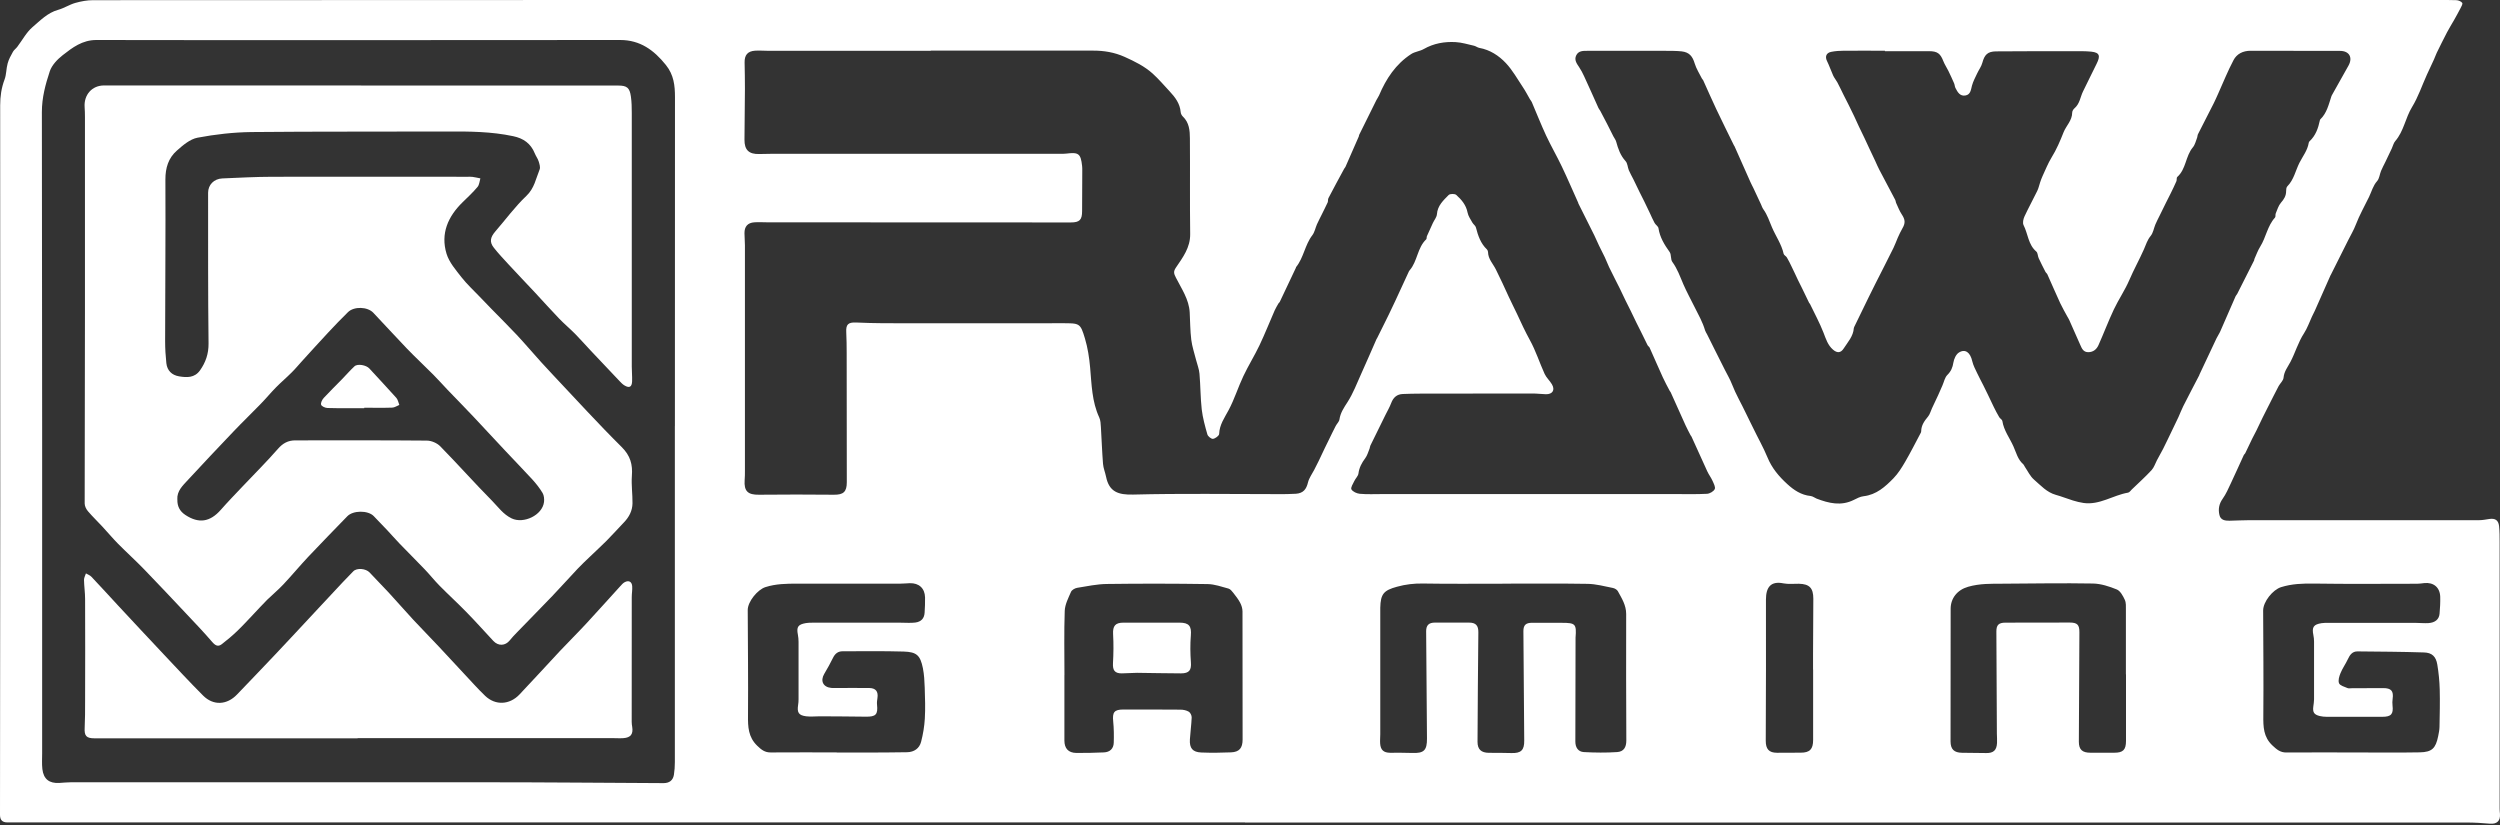 <svg width="100" height="33" viewBox="0 0 100 33" fill="none" xmlns="http://www.w3.org/2000/svg">
<rect x="0" y="0" width="100" height="33" fill="#333333" stroke="none"/>
<g clip-path="url(#clip0_9652_330812)">
<path d="M49.801 32.896C33.575 32.896 17.351 32.896 1.125 32.896C0.846 32.896 0.567 32.898 0.29 32.896C0.092 32.896 0 32.797 0 32.595C0.007 28.467 0.011 24.337 0.011 20.209C0.011 14.877 0.011 9.546 0.007 4.214C0.007 3.858 0.055 3.519 0.182 3.181C0.259 2.979 0.246 2.748 0.306 2.537C0.349 2.374 0.435 2.222 0.517 2.073C0.558 1.998 0.637 1.945 0.69 1.875C0.892 1.609 1.053 1.297 1.299 1.086C1.609 0.822 1.901 0.512 2.323 0.394C2.561 0.328 2.776 0.185 3.011 0.117C3.24 0.053 3.484 0.007 3.721 0.007C16.299 0 28.878 0 41.455 0C60.094 0 78.734 0 97.373 0C97.668 0 97.96 -0.006 98.255 0.007C98.338 0.011 98.448 0.055 98.49 0.117C98.516 0.158 98.45 0.271 98.413 0.343C98.334 0.497 98.25 0.646 98.165 0.798C98.072 0.963 97.969 1.123 97.881 1.293C97.74 1.563 97.604 1.838 97.47 2.112C97.428 2.198 97.4 2.291 97.36 2.376C97.268 2.578 97.169 2.781 97.077 2.985C96.881 3.418 96.729 3.878 96.483 4.28C96.215 4.717 96.153 5.247 95.811 5.643C95.742 5.719 95.72 5.836 95.674 5.933C95.588 6.113 95.503 6.293 95.417 6.473C95.358 6.594 95.292 6.715 95.241 6.838C95.186 6.972 95.175 7.142 95.085 7.243C94.918 7.432 94.865 7.663 94.762 7.876C94.582 8.247 94.377 8.606 94.23 8.992C94.149 9.206 94.028 9.406 93.925 9.612C93.694 10.074 93.463 10.533 93.232 10.995C93.23 11.001 93.223 11.006 93.221 11.012C93.012 11.485 92.801 11.957 92.593 12.43C92.557 12.509 92.516 12.586 92.478 12.665C92.375 12.887 92.294 13.125 92.162 13.329C91.924 13.692 91.812 14.107 91.615 14.481C91.507 14.685 91.364 14.857 91.342 15.107C91.333 15.222 91.212 15.327 91.148 15.439C91.074 15.575 91.006 15.714 90.935 15.852C90.858 16.004 90.781 16.156 90.704 16.308C90.638 16.439 90.57 16.571 90.504 16.705C90.421 16.879 90.34 17.053 90.254 17.226C90.201 17.336 90.14 17.442 90.087 17.549C89.992 17.743 89.902 17.938 89.808 18.132C89.794 18.158 89.764 18.174 89.753 18.2C89.581 18.574 89.414 18.95 89.238 19.323C89.137 19.539 89.041 19.761 88.904 19.954C88.759 20.158 88.724 20.372 88.777 20.598C88.823 20.805 89.001 20.831 89.177 20.829C89.447 20.824 89.72 20.807 89.99 20.807C93.05 20.807 96.109 20.807 99.171 20.807C99.301 20.807 99.433 20.78 99.563 20.761C99.804 20.721 99.936 20.805 99.963 21.044C99.985 21.255 99.985 21.468 99.985 21.68C99.985 25.236 99.985 28.792 99.985 32.351C99.985 32.417 99.991 32.483 99.998 32.549C100.022 32.837 99.877 32.971 99.593 32.947C99.288 32.92 98.98 32.901 98.672 32.901C89.735 32.898 80.796 32.901 71.859 32.901C64.506 32.901 57.154 32.901 49.799 32.901L49.801 32.896ZM37.226 2.033C35.07 2.033 32.911 2.033 30.755 2.033C30.573 2.033 30.388 2.016 30.206 2.027C29.904 2.047 29.777 2.203 29.784 2.504C29.79 2.855 29.799 3.207 29.797 3.559C29.794 4.234 29.788 4.908 29.779 5.583C29.775 5.996 29.953 6.172 30.368 6.161C30.522 6.157 30.676 6.153 30.83 6.153C34.69 6.153 38.549 6.153 42.409 6.153C42.49 6.153 42.572 6.153 42.651 6.144C43.145 6.082 43.229 6.144 43.284 6.636C43.291 6.693 43.291 6.753 43.291 6.812C43.291 7.355 43.284 7.898 43.284 8.441C43.284 8.795 43.187 8.898 42.829 8.898C38.787 8.898 34.742 8.896 30.7 8.893C30.524 8.893 30.346 8.88 30.172 8.893C29.907 8.911 29.777 9.061 29.779 9.326C29.779 9.487 29.797 9.65 29.797 9.81C29.797 12.817 29.797 15.824 29.797 18.831C29.797 18.956 29.797 19.079 29.786 19.204C29.755 19.648 29.915 19.796 30.359 19.789C31.357 19.778 32.355 19.78 33.351 19.789C33.733 19.794 33.872 19.677 33.872 19.29C33.872 17.567 33.872 15.844 33.867 14.12C33.867 13.841 33.863 13.564 33.85 13.285C33.834 12.982 33.925 12.889 34.232 12.9C34.606 12.914 34.98 12.929 35.353 12.929C37.723 12.931 40.094 12.934 42.464 12.929C43.189 12.929 43.211 12.916 43.398 13.54C43.51 13.914 43.57 14.309 43.605 14.701C43.666 15.38 43.675 16.064 43.97 16.699C44.022 16.813 44.029 16.956 44.036 17.086C44.066 17.576 44.082 18.066 44.121 18.556C44.135 18.727 44.207 18.895 44.242 19.068C44.365 19.673 44.728 19.798 45.326 19.783C47.254 19.734 49.186 19.765 51.115 19.765C51.357 19.765 51.601 19.767 51.841 19.75C52.131 19.728 52.254 19.572 52.32 19.295C52.362 19.121 52.48 18.965 52.564 18.802C52.626 18.681 52.687 18.563 52.746 18.442C52.83 18.268 52.909 18.095 52.993 17.921C53.052 17.8 53.111 17.679 53.171 17.558C53.256 17.384 53.338 17.211 53.428 17.039C53.474 16.949 53.564 16.87 53.577 16.78C53.617 16.508 53.76 16.303 53.905 16.077C54.125 15.734 54.272 15.342 54.441 14.969C54.654 14.498 54.857 14.026 55.065 13.553C55.068 13.547 55.074 13.542 55.079 13.536C55.182 13.327 55.285 13.12 55.389 12.912C55.444 12.802 55.498 12.692 55.553 12.58C55.639 12.404 55.725 12.226 55.806 12.048C55.991 11.648 56.175 11.248 56.36 10.848C56.367 10.834 56.375 10.823 56.386 10.812C56.701 10.45 56.69 9.913 57.048 9.573C57.074 9.548 57.059 9.485 57.077 9.445C57.154 9.267 57.235 9.091 57.316 8.918C57.371 8.801 57.468 8.689 57.477 8.57C57.501 8.225 57.734 8.016 57.945 7.801C57.998 7.746 58.193 7.744 58.25 7.797C58.461 7.986 58.646 8.201 58.703 8.504C58.73 8.645 58.824 8.775 58.897 8.907C58.936 8.975 59.02 9.028 59.037 9.1C59.121 9.428 59.226 9.738 59.479 9.979C59.503 10.004 59.519 10.045 59.521 10.08C59.525 10.362 59.719 10.546 59.833 10.775C60.011 11.131 60.18 11.498 60.345 11.861C60.451 12.096 60.572 12.322 60.679 12.553C60.842 12.907 61.005 13.257 61.194 13.602C61.431 14.03 61.58 14.507 61.785 14.956C61.853 15.105 61.989 15.224 62.075 15.369C62.213 15.6 62.103 15.775 61.835 15.769C61.66 15.765 61.484 15.74 61.308 15.74C59.811 15.74 58.314 15.74 56.817 15.745C56.582 15.745 56.347 15.751 56.114 15.76C55.872 15.769 55.729 15.903 55.646 16.127C55.584 16.29 55.496 16.439 55.419 16.595C55.217 17.006 55.013 17.418 54.813 17.828C54.797 17.861 54.799 17.901 54.786 17.934C54.731 18.068 54.694 18.215 54.61 18.328C54.47 18.514 54.369 18.703 54.338 18.939C54.325 19.044 54.221 19.136 54.173 19.24C54.12 19.35 54.019 19.506 54.056 19.574C54.111 19.668 54.272 19.741 54.393 19.752C54.692 19.778 54.993 19.763 55.294 19.763C59.204 19.763 63.117 19.763 67.027 19.763C67.445 19.763 67.865 19.774 68.282 19.752C68.392 19.745 68.546 19.657 68.59 19.563C68.627 19.484 68.548 19.339 68.5 19.231C68.441 19.099 68.35 18.983 68.291 18.853C68.078 18.391 67.871 17.927 67.66 17.464C67.651 17.444 67.632 17.428 67.623 17.411C67.557 17.281 67.487 17.154 67.427 17.024C67.225 16.58 67.027 16.136 66.827 15.69C66.818 15.67 66.799 15.655 66.79 15.637C66.697 15.457 66.596 15.279 66.513 15.094C66.333 14.701 66.163 14.303 65.985 13.907C65.968 13.868 65.921 13.844 65.902 13.806C65.814 13.633 65.73 13.457 65.645 13.283C65.581 13.155 65.517 13.028 65.453 12.9C65.374 12.74 65.297 12.577 65.22 12.417C65.154 12.283 65.086 12.151 65.02 12.017C64.943 11.856 64.869 11.696 64.79 11.536C64.724 11.404 64.656 11.272 64.59 11.14C64.513 10.988 64.436 10.836 64.363 10.683C64.304 10.555 64.253 10.421 64.194 10.294C64.119 10.138 64.038 9.984 63.963 9.828C63.897 9.691 63.84 9.551 63.774 9.417C63.563 8.99 63.348 8.564 63.134 8.137C63.132 8.131 63.134 8.122 63.13 8.115C62.912 7.632 62.704 7.144 62.475 6.665C62.275 6.245 62.042 5.843 61.844 5.421C61.64 4.981 61.462 4.528 61.27 4.08C61.253 4.04 61.22 4.009 61.198 3.97C61.103 3.807 61.018 3.638 60.912 3.482C60.695 3.157 60.501 2.807 60.237 2.526C59.954 2.225 59.6 1.992 59.169 1.915C59.099 1.901 59.037 1.849 58.967 1.831C58.721 1.776 58.472 1.697 58.222 1.684C57.778 1.66 57.349 1.734 56.951 1.961C56.795 2.051 56.593 2.066 56.446 2.163C55.83 2.563 55.444 3.15 55.162 3.816C55.133 3.882 55.087 3.941 55.054 4.007C54.824 4.469 54.595 4.933 54.366 5.396C54.358 5.416 54.358 5.44 54.351 5.46C54.175 5.865 53.997 6.269 53.819 6.673C53.808 6.7 53.784 6.72 53.769 6.746C53.557 7.137 53.344 7.528 53.138 7.924C53.111 7.972 53.129 8.043 53.107 8.096C53.034 8.256 52.951 8.414 52.874 8.573C52.808 8.707 52.74 8.836 52.678 8.973C52.615 9.118 52.586 9.287 52.494 9.408C52.195 9.795 52.149 10.307 51.841 10.687C51.837 10.691 51.841 10.703 51.837 10.709C51.621 11.166 51.406 11.623 51.188 12.081C51.179 12.1 51.155 12.111 51.144 12.129C51.091 12.223 51.032 12.316 50.988 12.415C50.784 12.881 50.597 13.353 50.379 13.813C50.179 14.232 49.931 14.628 49.733 15.048C49.522 15.492 49.377 15.971 49.146 16.402C48.981 16.712 48.779 16.987 48.766 17.358C48.764 17.431 48.612 17.541 48.52 17.554C48.452 17.563 48.317 17.455 48.295 17.376C48.201 17.048 48.109 16.712 48.069 16.376C48.016 15.903 48.021 15.424 47.979 14.949C47.964 14.762 47.889 14.582 47.843 14.397C47.777 14.129 47.684 13.863 47.651 13.591C47.607 13.228 47.607 12.859 47.588 12.494C47.559 11.971 47.26 11.549 47.036 11.105C46.955 10.946 46.928 10.865 47.036 10.705C47.311 10.298 47.614 9.905 47.607 9.362C47.59 8.087 47.607 6.81 47.596 5.535C47.594 5.223 47.57 4.902 47.313 4.66C47.269 4.618 47.232 4.546 47.227 4.484C47.199 4.141 47.005 3.889 46.783 3.651C46.559 3.412 46.348 3.161 46.104 2.941C45.776 2.647 45.39 2.458 44.985 2.275C44.572 2.091 44.163 2.025 43.728 2.025C41.563 2.025 39.398 2.025 37.235 2.025L37.226 2.033ZM26.999 17.048H26.996C26.996 12.663 26.994 8.278 26.999 3.893C26.999 3.423 26.955 2.998 26.636 2.6C26.157 2.003 25.603 1.6 24.809 1.6C21.655 1.603 18.499 1.605 15.345 1.605C11.513 1.605 7.684 1.611 3.853 1.6C3.295 1.6 2.899 1.901 2.506 2.209C2.293 2.376 2.073 2.607 1.991 2.853C1.818 3.376 1.675 3.904 1.675 4.48C1.69 13.03 1.686 21.581 1.686 30.131C1.686 30.344 1.671 30.557 1.695 30.766C1.743 31.166 1.969 31.34 2.372 31.318C2.526 31.309 2.679 31.291 2.833 31.291C8.381 31.291 13.927 31.287 19.475 31.291C21.829 31.291 24.183 31.314 26.539 31.325C26.772 31.325 26.919 31.219 26.957 30.988C26.983 30.823 26.994 30.652 26.994 30.485C26.994 26.005 26.994 21.523 26.994 17.044L26.999 17.048ZM75.397 2.036C75.397 2.036 75.397 2.031 75.397 2.029C74.848 2.029 74.296 2.025 73.747 2.029C73.579 2.029 73.408 2.042 73.243 2.075C73.045 2.117 72.995 2.271 73.081 2.442C73.173 2.629 73.239 2.829 73.325 3.018C73.368 3.115 73.443 3.201 73.494 3.295C73.582 3.46 73.659 3.627 73.742 3.794C73.808 3.926 73.878 4.058 73.944 4.192C74.019 4.346 74.096 4.5 74.169 4.653C74.232 4.788 74.292 4.924 74.355 5.058C74.43 5.214 74.507 5.368 74.58 5.524C74.643 5.658 74.705 5.796 74.769 5.931C74.848 6.1 74.929 6.267 75.008 6.436C75.063 6.555 75.112 6.676 75.173 6.79C75.384 7.194 75.6 7.599 75.813 8.003C75.83 8.034 75.826 8.076 75.841 8.109C75.914 8.265 75.975 8.432 76.07 8.575C76.211 8.786 76.222 8.924 76.092 9.142C76.022 9.261 75.967 9.388 75.909 9.513C75.85 9.647 75.804 9.786 75.738 9.918C75.503 10.393 75.261 10.865 75.021 11.338C74.929 11.52 74.839 11.7 74.749 11.885C74.553 12.283 74.36 12.683 74.166 13.083C74.16 13.096 74.155 13.111 74.153 13.125C74.131 13.452 73.911 13.685 73.747 13.94C73.63 14.123 73.485 14.129 73.32 13.986C73.111 13.806 73.037 13.556 72.94 13.307C72.786 12.912 72.582 12.538 72.397 12.153C72.39 12.14 72.375 12.133 72.368 12.12C72.276 11.933 72.186 11.746 72.096 11.557C72.037 11.437 71.973 11.316 71.916 11.195C71.832 11.021 71.755 10.845 71.669 10.674C71.608 10.546 71.546 10.419 71.474 10.298C71.441 10.243 71.359 10.208 71.346 10.153C71.261 9.766 71.028 9.445 70.878 9.091C70.773 8.845 70.694 8.592 70.533 8.37C70.491 8.311 70.469 8.238 70.439 8.173C70.337 7.955 70.239 7.739 70.135 7.522C70.098 7.443 70.054 7.368 70.019 7.287C69.805 6.808 69.594 6.328 69.381 5.851C69.375 5.838 69.364 5.827 69.357 5.814C69.12 5.33 68.88 4.849 68.649 4.361C68.469 3.981 68.302 3.594 68.128 3.212C68.117 3.185 68.089 3.168 68.076 3.141C67.977 2.941 67.851 2.75 67.788 2.539C67.702 2.251 67.572 2.091 67.269 2.055C67.051 2.031 66.829 2.036 66.609 2.033C65.574 2.033 64.541 2.033 63.506 2.033C63.328 2.033 63.139 2.025 63.047 2.218C62.963 2.396 63.066 2.539 63.163 2.682C63.24 2.796 63.304 2.921 63.363 3.047C63.559 3.471 63.748 3.897 63.939 4.322C63.956 4.361 63.989 4.394 64.009 4.431C64.102 4.605 64.192 4.779 64.282 4.952C64.368 5.119 64.449 5.286 64.535 5.454C64.572 5.526 64.627 5.592 64.647 5.667C64.724 5.95 64.816 6.218 65.022 6.445C65.104 6.533 65.104 6.691 65.154 6.812C65.207 6.937 65.278 7.054 65.337 7.175C65.418 7.342 65.497 7.509 65.579 7.676C65.64 7.803 65.708 7.929 65.77 8.056C65.849 8.216 65.924 8.377 66.001 8.537C66.062 8.665 66.115 8.797 66.185 8.92C66.227 8.995 66.328 9.052 66.339 9.129C66.394 9.494 66.576 9.788 66.785 10.08C66.86 10.184 66.818 10.373 66.893 10.476C67.095 10.751 67.201 11.061 67.333 11.368C67.467 11.676 67.632 11.977 67.783 12.281C67.937 12.588 68.106 12.883 68.203 13.215C68.219 13.27 68.256 13.32 68.282 13.371C68.383 13.573 68.482 13.773 68.583 13.975C68.72 14.248 68.858 14.521 68.994 14.793C69.091 14.986 69.203 15.173 69.28 15.373C69.434 15.773 69.654 16.143 69.836 16.529C69.931 16.732 70.034 16.927 70.129 17.125C70.315 17.514 70.533 17.892 70.696 18.288C70.876 18.727 71.155 19.055 71.489 19.361C71.757 19.607 72.05 19.802 72.425 19.84C72.509 19.849 72.584 19.912 72.665 19.945C73.155 20.132 73.645 20.251 74.153 19.996C74.276 19.934 74.408 19.864 74.542 19.849C75.054 19.791 75.408 19.471 75.74 19.13C75.925 18.939 76.072 18.703 76.206 18.473C76.428 18.092 76.626 17.697 76.833 17.308C76.844 17.288 76.846 17.266 76.848 17.244C76.852 17.009 76.978 16.835 77.123 16.661C77.198 16.571 77.226 16.442 77.279 16.332C77.36 16.156 77.444 15.984 77.525 15.809C77.584 15.679 77.639 15.549 77.697 15.419C77.76 15.277 77.791 15.098 77.897 14.995C78.044 14.848 78.105 14.698 78.136 14.501C78.16 14.358 78.239 14.175 78.354 14.103C78.611 13.94 78.813 14.098 78.892 14.454C78.93 14.617 79.013 14.771 79.086 14.925C79.165 15.092 79.253 15.255 79.336 15.419C79.398 15.54 79.457 15.661 79.514 15.782C79.593 15.949 79.67 16.116 79.752 16.281C79.82 16.42 79.892 16.556 79.971 16.69C80.004 16.745 80.086 16.784 80.094 16.839C80.152 17.222 80.389 17.521 80.538 17.857C80.651 18.108 80.708 18.374 80.925 18.565C80.956 18.593 80.972 18.64 80.996 18.675C81.114 18.848 81.207 19.053 81.361 19.185C81.629 19.416 81.868 19.692 82.233 19.794C82.464 19.857 82.688 19.95 82.919 20.02C83.058 20.062 83.2 20.099 83.343 20.119C83.987 20.209 84.519 19.809 85.121 19.706C85.176 19.697 85.225 19.627 85.271 19.58C85.537 19.323 85.814 19.075 86.064 18.804C86.161 18.699 86.207 18.545 86.275 18.415C86.359 18.259 86.447 18.103 86.528 17.947C86.59 17.828 86.649 17.708 86.706 17.584C86.79 17.411 86.871 17.237 86.955 17.066C87.016 16.938 87.08 16.811 87.139 16.681C87.205 16.536 87.26 16.387 87.331 16.246C87.541 15.831 87.757 15.419 87.972 15.006C87.975 15 87.972 14.991 87.977 14.984C88.205 14.501 88.432 14.015 88.66 13.534C88.707 13.435 88.772 13.347 88.814 13.248C89.021 12.782 89.221 12.314 89.425 11.848C89.441 11.815 89.471 11.788 89.487 11.758C89.713 11.311 89.94 10.863 90.164 10.417C90.172 10.397 90.17 10.373 90.179 10.353C90.254 10.188 90.315 10.014 90.41 9.863C90.641 9.494 90.696 9.036 90.999 8.704C91.032 8.669 91.008 8.588 91.03 8.535C91.091 8.39 91.138 8.225 91.236 8.111C91.359 7.97 91.445 7.836 91.445 7.645C91.445 7.581 91.452 7.496 91.491 7.456C91.757 7.188 91.819 6.825 91.979 6.509C92.113 6.247 92.3 6.016 92.349 5.715C92.353 5.695 92.362 5.671 92.377 5.656C92.626 5.427 92.729 5.128 92.795 4.812C92.797 4.799 92.804 4.781 92.815 4.772C93.074 4.522 93.147 4.181 93.254 3.858C93.263 3.829 93.278 3.805 93.292 3.779C93.509 3.392 93.729 3.007 93.942 2.62C94.118 2.299 93.971 2.038 93.606 2.036C92.41 2.031 91.214 2.036 90.019 2.031C89.72 2.031 89.471 2.154 89.34 2.407C89.113 2.838 88.931 3.291 88.731 3.737C88.671 3.869 88.614 4.003 88.55 4.13C88.342 4.546 88.126 4.957 87.917 5.372C87.898 5.41 87.902 5.46 87.887 5.5C87.834 5.634 87.803 5.79 87.713 5.895C87.418 6.247 87.447 6.764 87.089 7.08C87.056 7.111 87.078 7.197 87.056 7.249C86.983 7.419 86.902 7.583 86.82 7.75C86.761 7.871 86.697 7.99 86.638 8.111C86.552 8.282 86.467 8.456 86.383 8.63C86.326 8.744 86.267 8.858 86.216 8.977C86.152 9.131 86.128 9.313 86.027 9.436C85.891 9.601 85.838 9.788 85.757 9.973C85.572 10.39 85.35 10.788 85.17 11.208C84.996 11.612 84.741 11.982 84.552 12.382C84.332 12.85 84.15 13.334 83.939 13.806C83.864 13.973 83.73 14.087 83.528 14.087C83.332 14.087 83.273 13.936 83.211 13.797C83.062 13.465 82.917 13.131 82.769 12.799C82.75 12.753 82.719 12.711 82.695 12.665C82.598 12.485 82.495 12.311 82.409 12.127C82.233 11.744 82.066 11.357 81.895 10.975C81.877 10.935 81.835 10.909 81.816 10.87C81.723 10.689 81.631 10.509 81.547 10.327C81.508 10.241 81.514 10.116 81.453 10.063C81.125 9.784 81.121 9.353 80.943 9.006C80.897 8.915 80.932 8.759 80.98 8.656C81.139 8.313 81.323 7.981 81.488 7.641C81.543 7.531 81.567 7.405 81.607 7.289C81.635 7.208 81.664 7.124 81.701 7.045C81.818 6.797 81.917 6.537 82.06 6.304C82.26 5.981 82.405 5.64 82.545 5.286C82.649 5.027 82.886 4.82 82.888 4.504C82.888 4.445 82.932 4.372 82.978 4.333C83.194 4.15 83.211 3.878 83.323 3.653C83.506 3.288 83.68 2.917 83.864 2.552C84.018 2.244 83.996 2.102 83.651 2.066C83.405 2.042 83.154 2.047 82.904 2.047C81.884 2.047 80.864 2.047 79.844 2.055C79.505 2.058 79.38 2.189 79.294 2.51C79.255 2.66 79.152 2.794 79.086 2.937C79.011 3.097 78.925 3.255 78.879 3.425C78.835 3.592 78.824 3.779 78.624 3.818C78.4 3.862 78.303 3.684 78.217 3.517C78.189 3.46 78.189 3.387 78.162 3.328C78.09 3.161 78.013 2.996 77.934 2.833C77.87 2.704 77.787 2.581 77.734 2.447C77.615 2.139 77.496 2.047 77.158 2.047C76.571 2.047 75.984 2.047 75.397 2.047V2.036ZM60.112 23.343V23.348C59.048 23.348 57.984 23.359 56.92 23.341C56.562 23.335 56.224 23.374 55.881 23.469C55.349 23.614 55.224 23.757 55.211 24.308C55.211 24.374 55.211 24.44 55.211 24.506C55.211 26.126 55.211 27.746 55.211 29.368C55.211 29.494 55.197 29.619 55.206 29.742C55.224 29.999 55.344 30.107 55.602 30.111C55.894 30.113 56.189 30.105 56.481 30.118C56.958 30.138 57.083 30.015 57.079 29.538C57.066 28.109 57.057 26.678 57.046 25.249C57.046 25.009 57.154 24.904 57.395 24.904C57.85 24.904 58.305 24.904 58.76 24.904C59.035 24.904 59.138 25.023 59.134 25.295C59.119 26.755 59.108 28.212 59.101 29.672C59.101 29.977 59.248 30.109 59.554 30.113C59.855 30.116 60.156 30.111 60.455 30.122C60.842 30.135 60.974 30.006 60.969 29.623C60.956 28.164 60.945 26.706 60.936 25.247C60.936 25.001 61.033 24.911 61.288 24.911C61.684 24.911 62.079 24.911 62.477 24.913C63.02 24.913 63.064 24.959 63.022 25.506C63.022 25.522 63.022 25.535 63.022 25.55C63.018 26.922 63.014 28.293 63.014 29.663C63.014 29.9 63.128 30.069 63.35 30.083C63.794 30.107 64.242 30.113 64.686 30.083C64.952 30.065 65.053 29.889 65.053 29.621C65.049 27.935 65.038 26.249 65.047 24.561C65.047 24.205 64.871 23.935 64.715 23.649C64.682 23.587 64.592 23.535 64.519 23.519C64.183 23.453 63.842 23.359 63.504 23.354C62.374 23.335 61.244 23.346 60.114 23.346L60.112 23.343ZM42.581 27.003H42.576C42.576 27.876 42.576 28.748 42.576 29.619C42.576 29.938 42.732 30.113 43.057 30.118C43.425 30.122 43.792 30.111 44.157 30.096C44.398 30.085 44.543 29.946 44.55 29.709C44.559 29.423 44.556 29.135 44.528 28.854C44.491 28.491 44.57 28.381 44.93 28.381C45.693 28.381 46.456 28.379 47.218 28.386C47.331 28.386 47.458 28.412 47.553 28.469C47.616 28.507 47.671 28.621 47.667 28.7C47.656 28.99 47.614 29.28 47.596 29.573C47.575 29.927 47.702 30.087 48.056 30.1C48.452 30.116 48.847 30.111 49.243 30.094C49.575 30.08 49.704 29.92 49.704 29.581C49.704 27.874 49.704 26.166 49.7 24.458C49.7 24.339 49.66 24.212 49.605 24.108C49.531 23.968 49.43 23.84 49.331 23.713C49.278 23.647 49.214 23.563 49.139 23.543C48.865 23.469 48.586 23.368 48.306 23.363C46.966 23.343 45.623 23.341 44.28 23.359C43.882 23.363 43.482 23.449 43.086 23.513C42.996 23.528 42.873 23.598 42.84 23.675C42.734 23.919 42.598 24.179 42.589 24.436C42.559 25.293 42.578 26.15 42.578 27.008L42.581 27.003ZM94.081 30.098C94.984 30.098 95.885 30.111 96.789 30.094C97.281 30.085 97.428 29.933 97.527 29.447C97.551 29.326 97.578 29.201 97.58 29.078C97.589 28.579 97.602 28.08 97.589 27.583C97.58 27.247 97.547 26.911 97.492 26.581C97.439 26.262 97.281 26.106 96.958 26.098C96.072 26.069 95.184 26.065 94.296 26.056C94.092 26.056 93.993 26.197 93.914 26.368C93.826 26.557 93.7 26.731 93.621 26.924C93.569 27.049 93.516 27.221 93.562 27.331C93.602 27.425 93.775 27.469 93.898 27.522C93.949 27.544 94.015 27.529 94.072 27.529C94.49 27.529 94.909 27.522 95.327 27.524C95.652 27.524 95.749 27.641 95.705 27.957C95.694 28.043 95.69 28.133 95.701 28.219C95.742 28.564 95.646 28.672 95.294 28.672C94.553 28.672 93.812 28.672 93.072 28.672C92.977 28.672 92.88 28.663 92.788 28.641C92.56 28.584 92.502 28.489 92.533 28.258C92.546 28.164 92.56 28.069 92.562 27.975C92.564 27.205 92.564 26.434 92.562 25.665C92.562 25.577 92.553 25.489 92.535 25.403C92.469 25.082 92.542 24.977 92.867 24.926C92.953 24.913 93.043 24.915 93.131 24.915C94.298 24.915 95.465 24.915 96.63 24.915C96.8 24.915 96.969 24.935 97.136 24.924C97.404 24.908 97.562 24.774 97.582 24.552C97.602 24.326 97.615 24.097 97.609 23.871C97.597 23.493 97.34 23.284 96.967 23.324C96.872 23.335 96.778 23.35 96.683 23.35C95.312 23.35 93.938 23.365 92.566 23.343C92.113 23.337 91.678 23.35 91.243 23.486C90.909 23.592 90.526 24.069 90.526 24.42C90.531 25.821 90.546 27.221 90.533 28.621C90.529 29.069 90.533 29.478 90.9 29.821C91.072 29.982 91.212 30.102 91.456 30.1C92.329 30.094 93.201 30.098 94.076 30.098H94.081ZM33.467 30.098V30.102C33.894 30.102 34.318 30.102 34.745 30.102C35.259 30.1 35.771 30.098 36.285 30.089C36.565 30.083 36.776 29.938 36.844 29.672C36.923 29.368 36.975 29.054 36.993 28.744C37.017 28.335 37.002 27.922 36.989 27.513C36.98 27.252 36.967 26.983 36.916 26.728C36.811 26.214 36.67 26.078 36.145 26.062C35.331 26.038 34.516 26.051 33.703 26.051C33.525 26.051 33.406 26.142 33.325 26.304C33.217 26.526 33.096 26.742 32.971 26.953C32.804 27.234 32.922 27.485 33.25 27.517C33.307 27.524 33.366 27.52 33.426 27.52C33.874 27.52 34.32 27.515 34.769 27.52C35.032 27.524 35.136 27.66 35.098 27.92C35.085 28.006 35.072 28.096 35.081 28.181C35.123 28.584 35.035 28.674 34.624 28.667C34.015 28.658 33.406 28.656 32.797 28.652C32.615 28.652 32.428 28.674 32.248 28.652C31.946 28.614 31.878 28.502 31.924 28.203C31.938 28.124 31.942 28.043 31.942 27.962C31.942 27.199 31.944 26.436 31.942 25.673C31.942 25.579 31.933 25.482 31.916 25.39C31.854 25.08 31.918 24.979 32.234 24.924C32.313 24.911 32.395 24.908 32.476 24.908C33.665 24.908 34.852 24.908 36.041 24.908C36.233 24.908 36.424 24.926 36.611 24.902C36.85 24.871 36.971 24.733 36.984 24.511C36.998 24.306 37.006 24.099 37.002 23.895C36.993 23.53 36.758 23.317 36.391 23.328C36.266 23.332 36.142 23.346 36.017 23.346C34.646 23.346 33.274 23.35 31.9 23.346C31.467 23.346 31.039 23.35 30.619 23.484C30.304 23.583 29.909 24.064 29.909 24.401C29.915 25.807 29.931 27.216 29.92 28.623C29.915 29.074 29.931 29.483 30.287 29.828C30.452 29.988 30.592 30.1 30.825 30.098C31.707 30.091 32.586 30.096 33.467 30.096V30.098ZM85.042 26.977C85.042 26.977 85.038 26.977 85.036 26.977C85.036 26.119 85.036 25.26 85.036 24.403C85.036 24.264 85.047 24.11 84.992 23.992C84.919 23.836 84.814 23.638 84.673 23.579C84.372 23.456 84.04 23.348 83.719 23.341C82.517 23.319 81.312 23.341 80.11 23.348C79.646 23.35 79.193 23.337 78.725 23.471C78.288 23.596 78.026 23.933 78.026 24.352C78.024 26.119 78.022 27.887 78.022 29.654C78.022 29.973 78.165 30.107 78.481 30.111C78.804 30.113 79.127 30.116 79.448 30.122C79.736 30.127 79.866 30.012 79.881 29.72C79.888 29.597 79.877 29.472 79.875 29.346C79.868 27.983 79.862 26.619 79.855 25.256C79.855 24.998 79.949 24.908 80.215 24.906C81.073 24.906 81.932 24.906 82.789 24.902C83.093 24.902 83.178 24.992 83.176 25.291C83.165 26.75 83.159 28.208 83.154 29.667C83.154 29.988 83.293 30.109 83.622 30.109C83.937 30.109 84.253 30.109 84.567 30.109C84.921 30.111 85.04 29.995 85.04 29.636C85.04 28.748 85.04 27.863 85.04 26.975L85.042 26.977ZM72.529 26.781C72.529 26.781 72.525 26.781 72.522 26.781C72.522 26.568 72.522 26.357 72.522 26.144C72.527 25.412 72.531 24.678 72.533 23.946C72.533 23.521 72.377 23.359 71.955 23.35C71.751 23.346 71.537 23.374 71.34 23.335C70.825 23.229 70.638 23.497 70.638 23.983C70.643 25.867 70.638 27.75 70.63 29.632C70.63 29.959 70.755 30.111 71.082 30.111C71.397 30.111 71.713 30.109 72.028 30.107C72.393 30.107 72.525 29.968 72.525 29.597C72.525 28.658 72.525 27.72 72.525 26.781H72.529Z" fill="white"/>
<path d="M14.45 3.422C17.877 3.422 21.303 3.422 24.73 3.422C25.08 3.422 25.188 3.512 25.236 3.862C25.267 4.077 25.271 4.299 25.271 4.517C25.271 7.898 25.271 11.278 25.271 14.659C25.271 14.857 25.291 15.054 25.284 15.252C25.275 15.483 25.172 15.536 24.972 15.413C24.904 15.371 24.847 15.312 24.792 15.254C24.405 14.848 24.018 14.439 23.634 14.03C23.425 13.808 23.222 13.577 23.007 13.357C22.798 13.146 22.567 12.953 22.361 12.738C22.033 12.397 21.717 12.043 21.394 11.696C21.044 11.322 20.69 10.953 20.343 10.577C20.141 10.357 19.934 10.14 19.75 9.904C19.574 9.68 19.609 9.493 19.816 9.254C20.227 8.781 20.6 8.267 21.053 7.838C21.376 7.533 21.435 7.144 21.585 6.779C21.622 6.689 21.578 6.557 21.545 6.451C21.51 6.341 21.435 6.245 21.392 6.137C21.233 5.741 20.939 5.532 20.525 5.447C19.657 5.262 18.78 5.256 17.897 5.26C15.285 5.271 12.672 5.256 10.061 5.282C9.337 5.291 8.61 5.374 7.9 5.508C7.601 5.565 7.317 5.809 7.076 6.023C6.737 6.319 6.614 6.715 6.616 7.183C6.627 9.339 6.607 11.496 6.605 13.65C6.605 13.942 6.623 14.237 6.654 14.527C6.687 14.819 6.867 15.004 7.164 15.054C7.473 15.105 7.781 15.12 7.999 14.817C8.227 14.494 8.346 14.153 8.342 13.738C8.318 11.729 8.326 9.72 8.324 7.711C8.324 7.396 8.555 7.152 8.893 7.137C9.559 7.108 10.228 7.073 10.894 7.071C13.498 7.065 16.103 7.071 18.708 7.071C18.774 7.071 18.84 7.067 18.905 7.076C19.009 7.091 19.112 7.115 19.215 7.135C19.18 7.251 19.174 7.392 19.101 7.478C18.919 7.695 18.71 7.889 18.505 8.089C17.919 8.66 17.617 9.344 17.861 10.148C17.967 10.496 18.235 10.801 18.466 11.098C18.679 11.37 18.939 11.608 19.18 11.861C19.336 12.023 19.492 12.184 19.648 12.346C19.989 12.696 20.336 13.039 20.671 13.395C21.005 13.753 21.321 14.127 21.649 14.489C21.805 14.663 21.965 14.832 22.126 15.004C23.036 15.967 23.926 16.949 24.867 17.881C25.216 18.228 25.311 18.58 25.275 19.037C25.249 19.4 25.304 19.767 25.3 20.134C25.295 20.429 25.166 20.679 24.961 20.892C24.726 21.139 24.497 21.394 24.258 21.635C24.044 21.851 23.818 22.053 23.601 22.264C23.433 22.424 23.264 22.583 23.104 22.752C22.763 23.112 22.436 23.482 22.093 23.84C21.622 24.332 21.143 24.816 20.671 25.304C20.574 25.403 20.477 25.506 20.391 25.614C20.211 25.838 19.934 25.851 19.734 25.638C19.376 25.253 19.026 24.862 18.659 24.486C18.31 24.128 17.938 23.789 17.587 23.433C17.378 23.222 17.193 22.987 16.987 22.772C16.655 22.424 16.314 22.088 15.982 21.743C15.815 21.569 15.657 21.387 15.492 21.211C15.312 21.02 15.131 20.829 14.947 20.642C14.716 20.407 14.123 20.411 13.892 20.651C13.369 21.191 12.843 21.728 12.327 22.275C11.988 22.636 11.672 23.018 11.333 23.378C11.131 23.594 10.9 23.783 10.689 23.989C10.494 24.183 10.309 24.39 10.118 24.59C9.907 24.811 9.702 25.038 9.48 25.249C9.287 25.434 9.082 25.605 8.871 25.768C8.72 25.884 8.61 25.82 8.485 25.675C8.146 25.28 7.786 24.904 7.429 24.526C6.878 23.941 6.328 23.354 5.768 22.776C5.425 22.422 5.058 22.09 4.711 21.739C4.497 21.521 4.302 21.286 4.095 21.064C3.904 20.857 3.699 20.662 3.517 20.448C3.447 20.367 3.387 20.244 3.387 20.141C3.387 17.604 3.396 15.065 3.398 12.529C3.4 9.911 3.398 7.293 3.398 4.675C3.398 4.543 3.394 4.411 3.385 4.28C3.352 3.794 3.68 3.418 4.161 3.418C7.588 3.416 11.014 3.418 14.441 3.418L14.45 3.422ZM7.095 19.978C7.087 20.248 7.188 20.448 7.414 20.598C7.95 20.952 8.401 20.884 8.834 20.391C9.12 20.066 9.421 19.756 9.718 19.442C10.186 18.947 10.669 18.468 11.116 17.956C11.313 17.729 11.524 17.615 11.812 17.615C13.566 17.615 15.318 17.608 17.072 17.624C17.257 17.624 17.485 17.723 17.613 17.855C18.316 18.571 18.982 19.323 19.688 20.037C19.93 20.284 20.13 20.574 20.466 20.736C20.943 20.965 21.697 20.609 21.761 20.079C21.774 19.963 21.761 19.818 21.704 19.721C21.589 19.527 21.446 19.347 21.295 19.18C20.945 18.798 20.58 18.426 20.227 18.048C19.8 17.595 19.38 17.136 18.952 16.683C18.607 16.316 18.253 15.958 17.903 15.593C17.712 15.393 17.529 15.184 17.334 14.989C16.987 14.639 16.624 14.303 16.281 13.947C15.826 13.474 15.384 12.986 14.931 12.509C14.698 12.265 14.164 12.25 13.922 12.483C13.65 12.749 13.388 13.023 13.129 13.3C12.775 13.678 12.428 14.065 12.078 14.448C11.94 14.599 11.81 14.758 11.665 14.9C11.461 15.105 11.239 15.292 11.037 15.498C10.823 15.716 10.628 15.953 10.414 16.171C10.065 16.532 9.7 16.881 9.353 17.246C8.735 17.892 8.124 18.543 7.517 19.198C7.311 19.422 7.073 19.637 7.093 19.978H7.095Z" fill="white"/>
<path d="M14.307 29.533C10.799 29.533 7.29 29.533 3.782 29.533C3.45 29.533 3.369 29.434 3.387 29.109C3.404 28.766 3.404 28.421 3.404 28.076C3.407 26.704 3.411 25.332 3.404 23.961C3.404 23.704 3.365 23.449 3.36 23.194C3.36 23.108 3.411 23.022 3.437 22.936C3.512 22.98 3.602 23.011 3.659 23.073C4.015 23.449 4.365 23.833 4.717 24.214C5.325 24.866 5.932 25.521 6.545 26.17C7.068 26.724 7.585 27.284 8.124 27.823C8.535 28.234 9.077 28.203 9.482 27.779C9.987 27.251 10.495 26.726 10.996 26.194C11.553 25.605 12.102 25.012 12.656 24.418C13.008 24.042 13.357 23.664 13.709 23.29C13.847 23.143 13.99 23 14.131 22.853C14.271 22.706 14.636 22.739 14.784 22.899C15.034 23.172 15.298 23.431 15.546 23.701C15.878 24.062 16.199 24.431 16.531 24.79C16.869 25.152 17.217 25.506 17.558 25.869C17.894 26.225 18.221 26.587 18.558 26.944C18.839 27.242 19.109 27.55 19.406 27.834C19.817 28.225 20.38 28.199 20.78 27.779C21.325 27.205 21.857 26.618 22.398 26.04C22.743 25.673 23.103 25.319 23.446 24.948C23.908 24.451 24.358 23.943 24.816 23.442C24.868 23.383 24.925 23.319 24.994 23.284C25.15 23.203 25.275 23.268 25.288 23.447C25.299 23.591 25.27 23.739 25.27 23.884C25.268 25.548 25.268 27.214 25.268 28.878C25.268 28.944 25.277 29.01 25.288 29.073C25.334 29.364 25.231 29.504 24.936 29.526C24.776 29.537 24.613 29.524 24.453 29.524C21.07 29.524 17.687 29.524 14.304 29.524V29.531L14.307 29.533Z" fill="white"/>
<path d="M46.082 24.906C46.449 24.906 46.814 24.906 47.181 24.906C47.564 24.906 47.665 25.047 47.634 25.418C47.605 25.774 47.61 26.135 47.636 26.491C47.66 26.803 47.572 26.935 47.238 26.935C46.651 26.935 46.067 26.918 45.48 26.913C45.276 26.913 45.071 26.935 44.867 26.935C44.587 26.935 44.504 26.808 44.519 26.531C44.541 26.144 44.546 25.755 44.524 25.37C44.506 25.04 44.607 24.906 44.939 24.906C45.319 24.906 45.702 24.906 46.082 24.906Z" fill="white"/>
<path d="M14.57 16.327C14.08 16.327 13.59 16.334 13.102 16.32C13.01 16.318 12.867 16.255 12.845 16.189C12.821 16.114 12.887 15.984 12.953 15.914C13.184 15.663 13.43 15.426 13.667 15.182C13.838 15.006 13.999 14.821 14.177 14.654C14.302 14.536 14.652 14.604 14.775 14.74C15.133 15.133 15.5 15.518 15.854 15.916C15.918 15.989 15.935 16.103 15.973 16.197C15.878 16.235 15.784 16.303 15.689 16.305C15.316 16.318 14.944 16.309 14.57 16.309C14.57 16.314 14.57 16.32 14.57 16.325V16.327Z" fill="white"/>
</g>
<defs>
<clipPath id="clip0_9652_330812">
<rect width="100" height="32.947" fill="white"/>
</clipPath>
</defs>
</svg>
